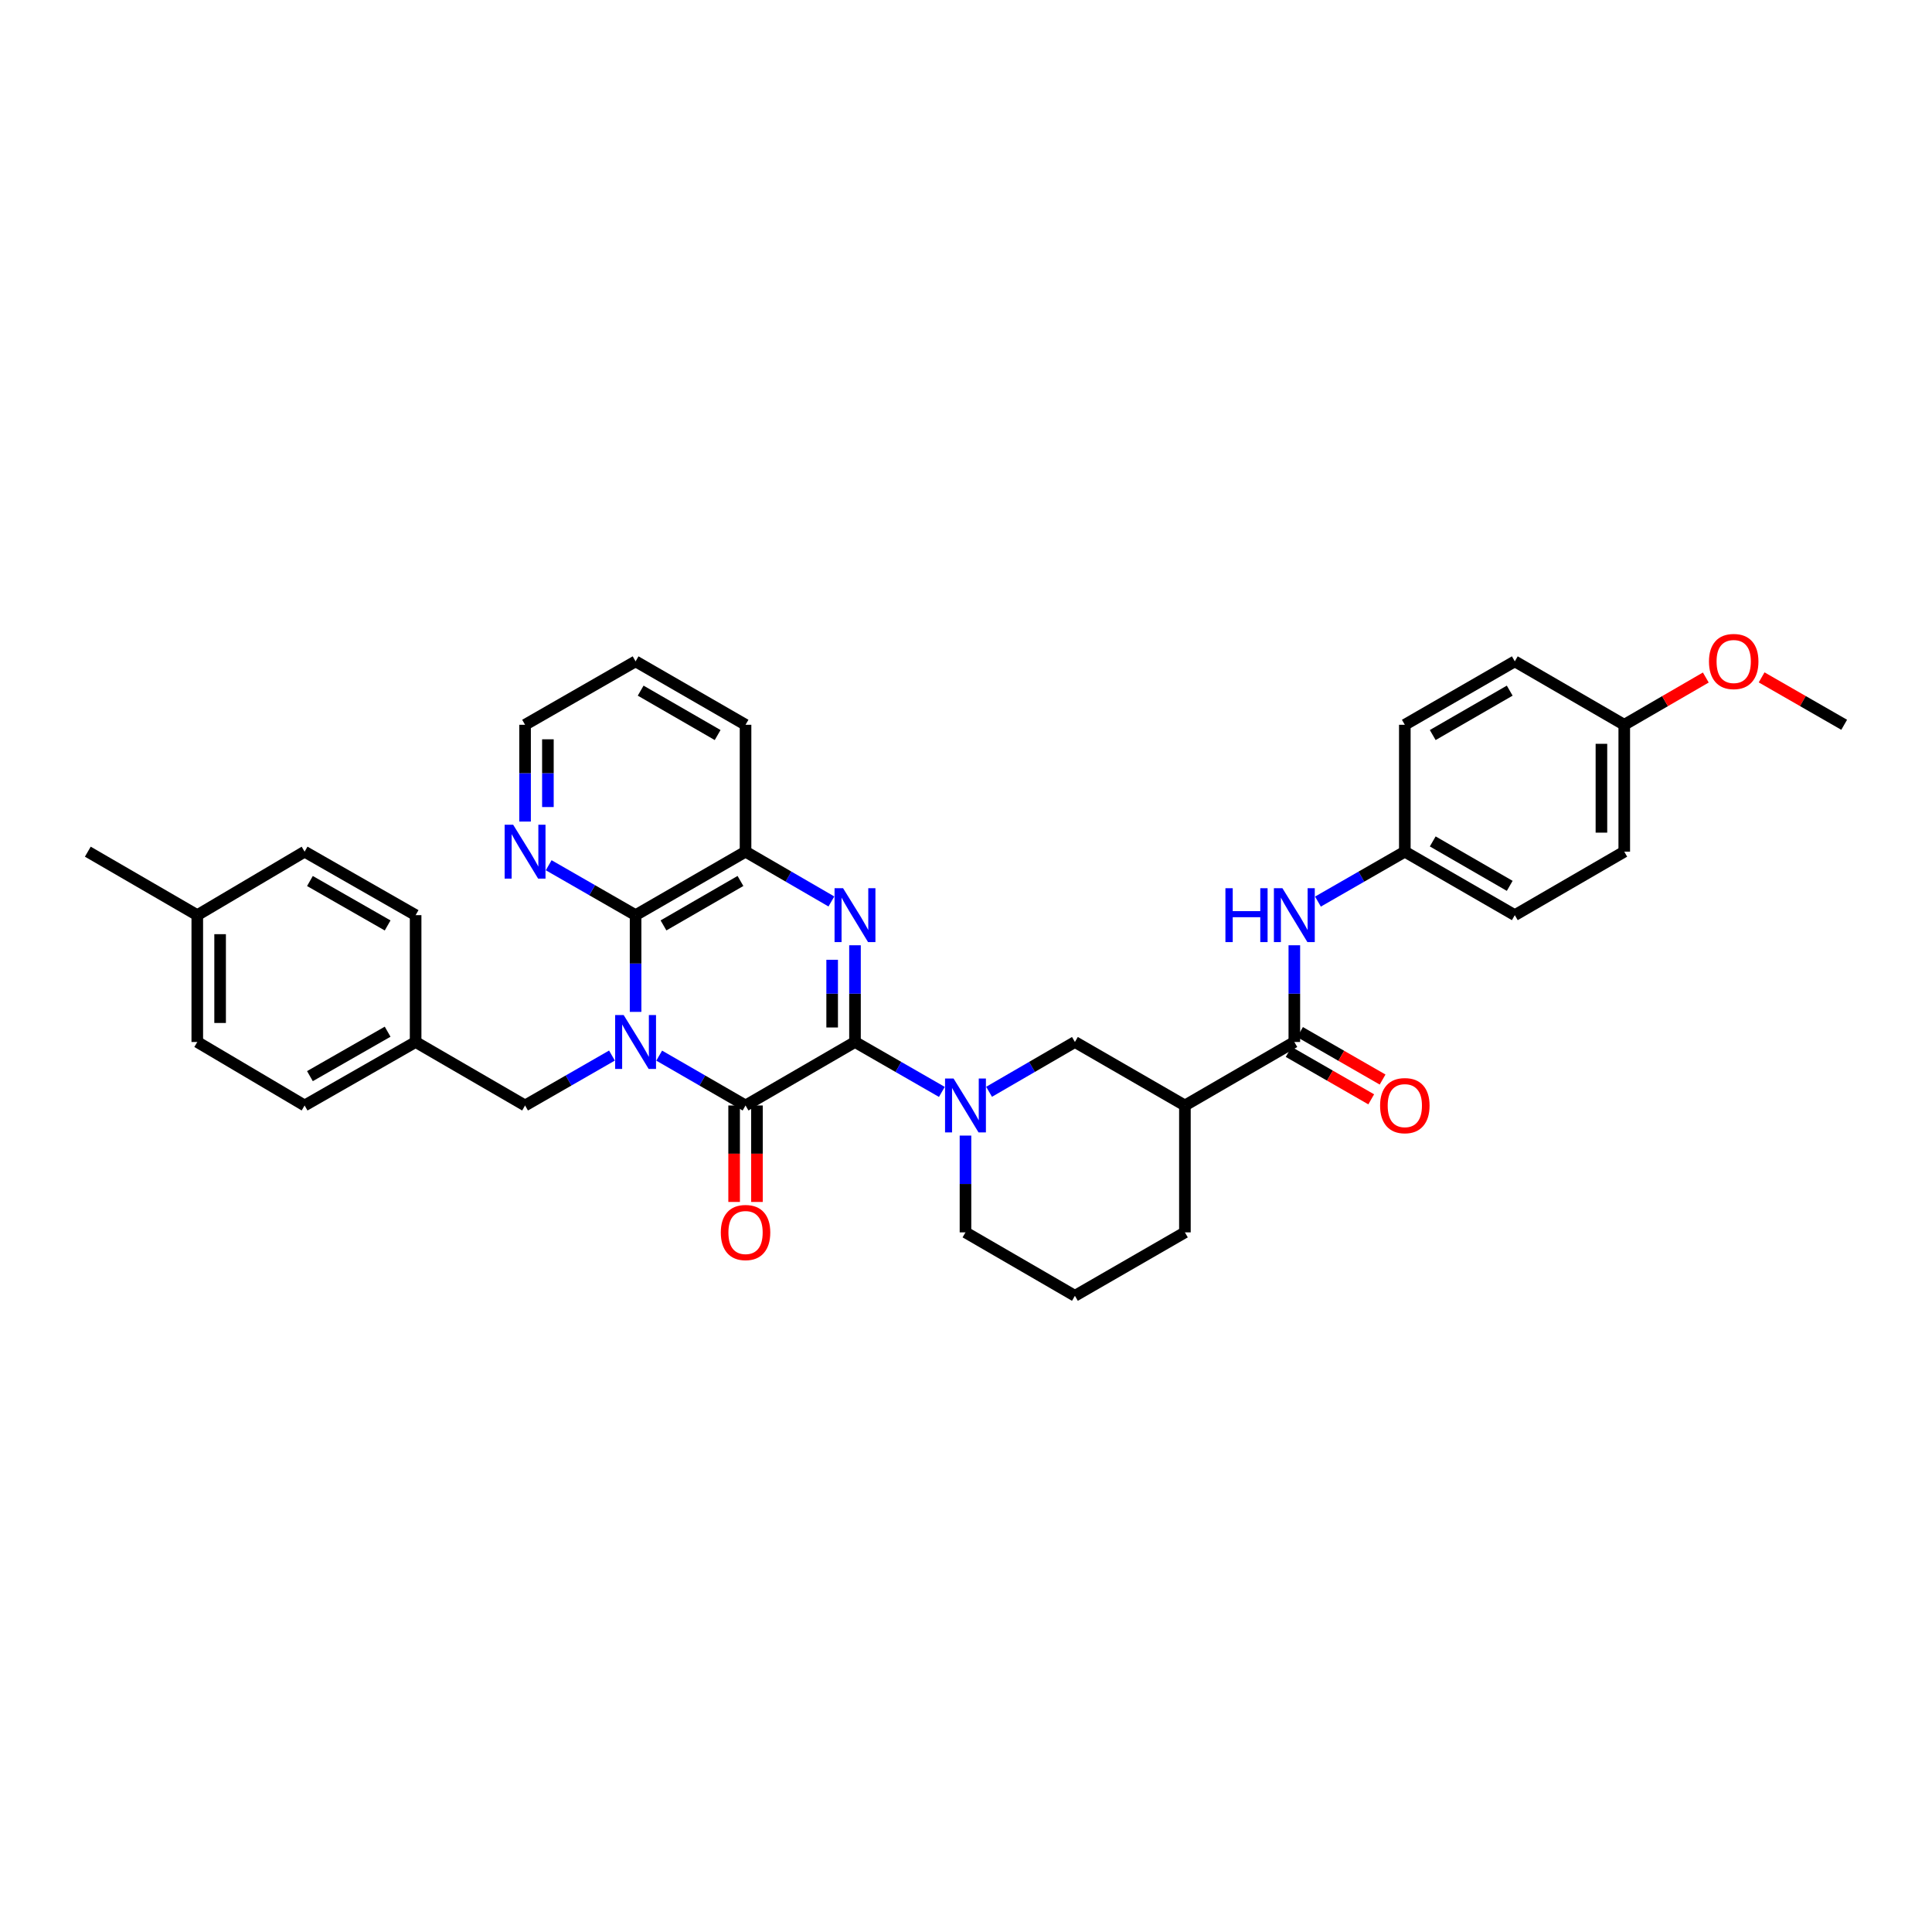 <?xml version='1.0' encoding='iso-8859-1'?>
<svg version='1.1' baseProfile='full'
              xmlns='http://www.w3.org/2000/svg'
                      xmlns:rdkit='http://www.rdkit.org/xml'
                      xmlns:xlink='http://www.w3.org/1999/xlink'
                  xml:space='preserve'
width='1000px' height='1000px' viewBox='0 0 1000 1000'>
<!-- END OF HEADER -->
<rect style='opacity:1.0;fill:#FFFFFF;stroke:none' width='1000' height='1000' x='0' y='0'> </rect>
<path class='bond-1' d='M 341.197,546.39 L 363.544,559.292' style='fill:none;fill-rule:evenodd;stroke:#0000FF;stroke-width:6px;stroke-linecap:butt;stroke-linejoin:miter;stroke-opacity:1' />
<path class='bond-1' d='M 363.544,559.292 L 385.891,572.194' style='fill:none;fill-rule:evenodd;stroke:#000000;stroke-width:6px;stroke-linecap:butt;stroke-linejoin:miter;stroke-opacity:1' />
<path class='bond-3' d='M 328.978,523.749 L 328.978,498.716' style='fill:none;fill-rule:evenodd;stroke:#0000FF;stroke-width:6px;stroke-linecap:butt;stroke-linejoin:miter;stroke-opacity:1' />
<path class='bond-3' d='M 328.978,498.716 L 328.978,473.683' style='fill:none;fill-rule:evenodd;stroke:#000000;stroke-width:6px;stroke-linecap:butt;stroke-linejoin:miter;stroke-opacity:1' />
<path class='bond-9' d='M 316.752,546.358 L 294.264,559.276' style='fill:none;fill-rule:evenodd;stroke:#0000FF;stroke-width:6px;stroke-linecap:butt;stroke-linejoin:miter;stroke-opacity:1' />
<path class='bond-9' d='M 294.264,559.276 L 271.775,572.194' style='fill:none;fill-rule:evenodd;stroke:#000000;stroke-width:6px;stroke-linecap:butt;stroke-linejoin:miter;stroke-opacity:1' />
<path class='bond-0' d='M 442.542,539.335 L 385.891,572.194' style='fill:none;fill-rule:evenodd;stroke:#000000;stroke-width:6px;stroke-linecap:butt;stroke-linejoin:miter;stroke-opacity:1' />
<path class='bond-4' d='M 442.542,539.335 L 465.024,552.252' style='fill:none;fill-rule:evenodd;stroke:#000000;stroke-width:6px;stroke-linecap:butt;stroke-linejoin:miter;stroke-opacity:1' />
<path class='bond-4' d='M 465.024,552.252 L 487.505,565.169' style='fill:none;fill-rule:evenodd;stroke:#0000FF;stroke-width:6px;stroke-linecap:butt;stroke-linejoin:miter;stroke-opacity:1' />
<path class='bond-35' d='M 442.542,539.335 L 442.542,514.302' style='fill:none;fill-rule:evenodd;stroke:#000000;stroke-width:6px;stroke-linecap:butt;stroke-linejoin:miter;stroke-opacity:1' />
<path class='bond-35' d='M 442.542,514.302 L 442.542,489.269' style='fill:none;fill-rule:evenodd;stroke:#0000FF;stroke-width:6px;stroke-linecap:butt;stroke-linejoin:miter;stroke-opacity:1' />
<path class='bond-35' d='M 430.724,531.825 L 430.724,514.302' style='fill:none;fill-rule:evenodd;stroke:#000000;stroke-width:6px;stroke-linecap:butt;stroke-linejoin:miter;stroke-opacity:1' />
<path class='bond-35' d='M 430.724,514.302 L 430.724,496.779' style='fill:none;fill-rule:evenodd;stroke:#0000FF;stroke-width:6px;stroke-linecap:butt;stroke-linejoin:miter;stroke-opacity:1' />
<path class='bond-12' d='M 379.982,572.194 L 379.982,597.16' style='fill:none;fill-rule:evenodd;stroke:#000000;stroke-width:6px;stroke-linecap:butt;stroke-linejoin:miter;stroke-opacity:1' />
<path class='bond-12' d='M 379.982,597.16 L 379.982,622.127' style='fill:none;fill-rule:evenodd;stroke:#FF0000;stroke-width:6px;stroke-linecap:butt;stroke-linejoin:miter;stroke-opacity:1' />
<path class='bond-12' d='M 391.8,572.194 L 391.8,597.16' style='fill:none;fill-rule:evenodd;stroke:#000000;stroke-width:6px;stroke-linecap:butt;stroke-linejoin:miter;stroke-opacity:1' />
<path class='bond-12' d='M 391.8,597.16 L 391.8,622.127' style='fill:none;fill-rule:evenodd;stroke:#FF0000;stroke-width:6px;stroke-linecap:butt;stroke-linejoin:miter;stroke-opacity:1' />
<path class='bond-2' d='M 430.328,466.599 L 408.109,453.712' style='fill:none;fill-rule:evenodd;stroke:#0000FF;stroke-width:6px;stroke-linecap:butt;stroke-linejoin:miter;stroke-opacity:1' />
<path class='bond-2' d='M 408.109,453.712 L 385.891,440.825' style='fill:none;fill-rule:evenodd;stroke:#000000;stroke-width:6px;stroke-linecap:butt;stroke-linejoin:miter;stroke-opacity:1' />
<path class='bond-5' d='M 328.978,473.683 L 385.891,440.825' style='fill:none;fill-rule:evenodd;stroke:#000000;stroke-width:6px;stroke-linecap:butt;stroke-linejoin:miter;stroke-opacity:1' />
<path class='bond-5' d='M 343.423,478.989 L 383.263,455.988' style='fill:none;fill-rule:evenodd;stroke:#000000;stroke-width:6px;stroke-linecap:butt;stroke-linejoin:miter;stroke-opacity:1' />
<path class='bond-11' d='M 328.978,473.683 L 306.489,460.765' style='fill:none;fill-rule:evenodd;stroke:#000000;stroke-width:6px;stroke-linecap:butt;stroke-linejoin:miter;stroke-opacity:1' />
<path class='bond-11' d='M 306.489,460.765 L 284.001,447.847' style='fill:none;fill-rule:evenodd;stroke:#0000FF;stroke-width:6px;stroke-linecap:butt;stroke-linejoin:miter;stroke-opacity:1' />
<path class='bond-8' d='M 511.944,565.109 L 534.16,552.222' style='fill:none;fill-rule:evenodd;stroke:#0000FF;stroke-width:6px;stroke-linecap:butt;stroke-linejoin:miter;stroke-opacity:1' />
<path class='bond-8' d='M 534.16,552.222 L 556.375,539.335' style='fill:none;fill-rule:evenodd;stroke:#000000;stroke-width:6px;stroke-linecap:butt;stroke-linejoin:miter;stroke-opacity:1' />
<path class='bond-16' d='M 499.731,587.78 L 499.731,612.826' style='fill:none;fill-rule:evenodd;stroke:#0000FF;stroke-width:6px;stroke-linecap:butt;stroke-linejoin:miter;stroke-opacity:1' />
<path class='bond-16' d='M 499.731,612.826 L 499.731,637.871' style='fill:none;fill-rule:evenodd;stroke:#000000;stroke-width:6px;stroke-linecap:butt;stroke-linejoin:miter;stroke-opacity:1' />
<path class='bond-28' d='M 385.891,440.825 L 385.891,375.147' style='fill:none;fill-rule:evenodd;stroke:#000000;stroke-width:6px;stroke-linecap:butt;stroke-linejoin:miter;stroke-opacity:1' />
<path class='bond-6' d='M 669.946,539.335 L 613.308,572.194' style='fill:none;fill-rule:evenodd;stroke:#000000;stroke-width:6px;stroke-linecap:butt;stroke-linejoin:miter;stroke-opacity:1' />
<path class='bond-10' d='M 669.946,539.335 L 669.946,514.302' style='fill:none;fill-rule:evenodd;stroke:#000000;stroke-width:6px;stroke-linecap:butt;stroke-linejoin:miter;stroke-opacity:1' />
<path class='bond-10' d='M 669.946,514.302 L 669.946,489.269' style='fill:none;fill-rule:evenodd;stroke:#0000FF;stroke-width:6px;stroke-linecap:butt;stroke-linejoin:miter;stroke-opacity:1' />
<path class='bond-13' d='M 667.002,544.458 L 688.371,556.736' style='fill:none;fill-rule:evenodd;stroke:#000000;stroke-width:6px;stroke-linecap:butt;stroke-linejoin:miter;stroke-opacity:1' />
<path class='bond-13' d='M 688.371,556.736 L 709.74,569.014' style='fill:none;fill-rule:evenodd;stroke:#FF0000;stroke-width:6px;stroke-linecap:butt;stroke-linejoin:miter;stroke-opacity:1' />
<path class='bond-13' d='M 672.889,534.212 L 694.258,546.49' style='fill:none;fill-rule:evenodd;stroke:#000000;stroke-width:6px;stroke-linecap:butt;stroke-linejoin:miter;stroke-opacity:1' />
<path class='bond-13' d='M 694.258,546.49 L 715.627,558.767' style='fill:none;fill-rule:evenodd;stroke:#FF0000;stroke-width:6px;stroke-linecap:butt;stroke-linejoin:miter;stroke-opacity:1' />
<path class='bond-7' d='M 613.308,572.194 L 556.375,539.335' style='fill:none;fill-rule:evenodd;stroke:#000000;stroke-width:6px;stroke-linecap:butt;stroke-linejoin:miter;stroke-opacity:1' />
<path class='bond-38' d='M 613.308,572.194 L 613.308,637.871' style='fill:none;fill-rule:evenodd;stroke:#000000;stroke-width:6px;stroke-linecap:butt;stroke-linejoin:miter;stroke-opacity:1' />
<path class='bond-15' d='M 271.775,572.194 L 215.125,539.335' style='fill:none;fill-rule:evenodd;stroke:#000000;stroke-width:6px;stroke-linecap:butt;stroke-linejoin:miter;stroke-opacity:1' />
<path class='bond-14' d='M 682.171,466.659 L 704.653,453.742' style='fill:none;fill-rule:evenodd;stroke:#0000FF;stroke-width:6px;stroke-linecap:butt;stroke-linejoin:miter;stroke-opacity:1' />
<path class='bond-14' d='M 704.653,453.742 L 727.135,440.825' style='fill:none;fill-rule:evenodd;stroke:#000000;stroke-width:6px;stroke-linecap:butt;stroke-linejoin:miter;stroke-opacity:1' />
<path class='bond-31' d='M 271.775,425.238 L 271.775,400.193' style='fill:none;fill-rule:evenodd;stroke:#0000FF;stroke-width:6px;stroke-linecap:butt;stroke-linejoin:miter;stroke-opacity:1' />
<path class='bond-31' d='M 271.775,400.193 L 271.775,375.147' style='fill:none;fill-rule:evenodd;stroke:#000000;stroke-width:6px;stroke-linecap:butt;stroke-linejoin:miter;stroke-opacity:1' />
<path class='bond-31' d='M 283.593,417.725 L 283.593,400.193' style='fill:none;fill-rule:evenodd;stroke:#0000FF;stroke-width:6px;stroke-linecap:butt;stroke-linejoin:miter;stroke-opacity:1' />
<path class='bond-31' d='M 283.593,400.193 L 283.593,382.661' style='fill:none;fill-rule:evenodd;stroke:#000000;stroke-width:6px;stroke-linecap:butt;stroke-linejoin:miter;stroke-opacity:1' />
<path class='bond-20' d='M 727.135,440.825 L 727.135,375.147' style='fill:none;fill-rule:evenodd;stroke:#000000;stroke-width:6px;stroke-linecap:butt;stroke-linejoin:miter;stroke-opacity:1' />
<path class='bond-21' d='M 727.135,440.825 L 784.061,473.683' style='fill:none;fill-rule:evenodd;stroke:#000000;stroke-width:6px;stroke-linecap:butt;stroke-linejoin:miter;stroke-opacity:1' />
<path class='bond-21' d='M 741.581,435.519 L 781.43,458.52' style='fill:none;fill-rule:evenodd;stroke:#000000;stroke-width:6px;stroke-linecap:butt;stroke-linejoin:miter;stroke-opacity:1' />
<path class='bond-22' d='M 215.125,539.335 L 215.125,473.683' style='fill:none;fill-rule:evenodd;stroke:#000000;stroke-width:6px;stroke-linecap:butt;stroke-linejoin:miter;stroke-opacity:1' />
<path class='bond-23' d='M 215.125,539.335 L 157.666,572.194' style='fill:none;fill-rule:evenodd;stroke:#000000;stroke-width:6px;stroke-linecap:butt;stroke-linejoin:miter;stroke-opacity:1' />
<path class='bond-23' d='M 200.639,534.005 L 160.419,557.006' style='fill:none;fill-rule:evenodd;stroke:#000000;stroke-width:6px;stroke-linecap:butt;stroke-linejoin:miter;stroke-opacity:1' />
<path class='bond-30' d='M 499.731,637.871 L 556.375,670.704' style='fill:none;fill-rule:evenodd;stroke:#000000;stroke-width:6px;stroke-linecap:butt;stroke-linejoin:miter;stroke-opacity:1' />
<path class='bond-17' d='M 840.712,375.147 L 840.712,440.825' style='fill:none;fill-rule:evenodd;stroke:#000000;stroke-width:6px;stroke-linecap:butt;stroke-linejoin:miter;stroke-opacity:1' />
<path class='bond-17' d='M 828.895,384.998 L 828.895,430.973' style='fill:none;fill-rule:evenodd;stroke:#000000;stroke-width:6px;stroke-linecap:butt;stroke-linejoin:miter;stroke-opacity:1' />
<path class='bond-29' d='M 840.712,375.147 L 861.818,362.915' style='fill:none;fill-rule:evenodd;stroke:#000000;stroke-width:6px;stroke-linecap:butt;stroke-linejoin:miter;stroke-opacity:1' />
<path class='bond-29' d='M 861.818,362.915 L 882.924,350.683' style='fill:none;fill-rule:evenodd;stroke:#FF0000;stroke-width:6px;stroke-linecap:butt;stroke-linejoin:miter;stroke-opacity:1' />
<path class='bond-39' d='M 840.712,375.147 L 784.061,342.314' style='fill:none;fill-rule:evenodd;stroke:#000000;stroke-width:6px;stroke-linecap:butt;stroke-linejoin:miter;stroke-opacity:1' />
<path class='bond-18' d='M 102.112,473.683 L 102.112,539.335' style='fill:none;fill-rule:evenodd;stroke:#000000;stroke-width:6px;stroke-linecap:butt;stroke-linejoin:miter;stroke-opacity:1' />
<path class='bond-18' d='M 113.929,483.531 L 113.929,529.487' style='fill:none;fill-rule:evenodd;stroke:#000000;stroke-width:6px;stroke-linecap:butt;stroke-linejoin:miter;stroke-opacity:1' />
<path class='bond-32' d='M 102.112,473.683 L 45.455,440.825' style='fill:none;fill-rule:evenodd;stroke:#000000;stroke-width:6px;stroke-linecap:butt;stroke-linejoin:miter;stroke-opacity:1' />
<path class='bond-36' d='M 102.112,473.683 L 157.666,440.825' style='fill:none;fill-rule:evenodd;stroke:#000000;stroke-width:6px;stroke-linecap:butt;stroke-linejoin:miter;stroke-opacity:1' />
<path class='bond-19' d='M 613.308,637.871 L 556.375,670.704' style='fill:none;fill-rule:evenodd;stroke:#000000;stroke-width:6px;stroke-linecap:butt;stroke-linejoin:miter;stroke-opacity:1' />
<path class='bond-25' d='M 727.135,375.147 L 784.061,342.314' style='fill:none;fill-rule:evenodd;stroke:#000000;stroke-width:6px;stroke-linecap:butt;stroke-linejoin:miter;stroke-opacity:1' />
<path class='bond-25' d='M 741.578,380.459 L 781.426,357.476' style='fill:none;fill-rule:evenodd;stroke:#000000;stroke-width:6px;stroke-linecap:butt;stroke-linejoin:miter;stroke-opacity:1' />
<path class='bond-24' d='M 784.061,473.683 L 840.712,440.825' style='fill:none;fill-rule:evenodd;stroke:#000000;stroke-width:6px;stroke-linecap:butt;stroke-linejoin:miter;stroke-opacity:1' />
<path class='bond-27' d='M 215.125,473.683 L 157.666,440.825' style='fill:none;fill-rule:evenodd;stroke:#000000;stroke-width:6px;stroke-linecap:butt;stroke-linejoin:miter;stroke-opacity:1' />
<path class='bond-27' d='M 200.639,479.013 L 160.419,456.012' style='fill:none;fill-rule:evenodd;stroke:#000000;stroke-width:6px;stroke-linecap:butt;stroke-linejoin:miter;stroke-opacity:1' />
<path class='bond-26' d='M 157.666,572.194 L 102.112,539.335' style='fill:none;fill-rule:evenodd;stroke:#000000;stroke-width:6px;stroke-linecap:butt;stroke-linejoin:miter;stroke-opacity:1' />
<path class='bond-37' d='M 385.891,375.147 L 328.978,342.314' style='fill:none;fill-rule:evenodd;stroke:#000000;stroke-width:6px;stroke-linecap:butt;stroke-linejoin:miter;stroke-opacity:1' />
<path class='bond-37' d='M 371.449,380.458 L 331.61,357.475' style='fill:none;fill-rule:evenodd;stroke:#000000;stroke-width:6px;stroke-linecap:butt;stroke-linejoin:miter;stroke-opacity:1' />
<path class='bond-33' d='M 911.813,350.611 L 933.179,362.879' style='fill:none;fill-rule:evenodd;stroke:#FF0000;stroke-width:6px;stroke-linecap:butt;stroke-linejoin:miter;stroke-opacity:1' />
<path class='bond-33' d='M 933.179,362.879 L 954.545,375.147' style='fill:none;fill-rule:evenodd;stroke:#000000;stroke-width:6px;stroke-linecap:butt;stroke-linejoin:miter;stroke-opacity:1' />
<path class='bond-34' d='M 271.775,375.147 L 328.978,342.314' style='fill:none;fill-rule:evenodd;stroke:#000000;stroke-width:6px;stroke-linecap:butt;stroke-linejoin:miter;stroke-opacity:1' />
<path  class='atom-0' d='M 322.813 525.39
L 331.952 540.162
Q 332.858 541.62, 334.315 544.259
Q 335.773 546.898, 335.851 547.056
L 335.851 525.39
L 339.554 525.39
L 339.554 553.279
L 335.733 553.279
L 325.925 537.129
Q 324.782 535.238, 323.561 533.072
Q 322.38 530.905, 322.025 530.236
L 322.025 553.279
L 318.401 553.279
L 318.401 525.39
L 322.813 525.39
' fill='#0000FF'/>
<path  class='atom-3' d='M 436.377 459.739
L 445.516 474.51
Q 446.422 475.968, 447.879 478.607
Q 449.337 481.246, 449.415 481.404
L 449.415 459.739
L 453.118 459.739
L 453.118 487.628
L 449.297 487.628
L 439.489 471.477
Q 438.347 469.587, 437.125 467.42
Q 435.944 465.254, 435.589 464.584
L 435.589 487.628
L 431.965 487.628
L 431.965 459.739
L 436.377 459.739
' fill='#0000FF'/>
<path  class='atom-5' d='M 493.566 558.249
L 502.705 573.021
Q 503.611 574.478, 505.068 577.117
Q 506.526 579.757, 506.605 579.914
L 506.605 558.249
L 510.307 558.249
L 510.307 586.138
L 506.486 586.138
L 496.678 569.988
Q 495.536 568.097, 494.315 565.93
Q 493.133 563.764, 492.778 563.094
L 492.778 586.138
L 489.154 586.138
L 489.154 558.249
L 493.566 558.249
' fill='#0000FF'/>
<path  class='atom-11' d='M 634.277 459.739
L 638.059 459.739
L 638.059 471.596
L 652.318 471.596
L 652.318 459.739
L 656.1 459.739
L 656.1 487.628
L 652.318 487.628
L 652.318 474.747
L 638.059 474.747
L 638.059 487.628
L 634.277 487.628
L 634.277 459.739
' fill='#0000FF'/>
<path  class='atom-11' d='M 663.781 459.739
L 672.92 474.51
Q 673.826 475.968, 675.283 478.607
Q 676.741 481.246, 676.819 481.404
L 676.819 459.739
L 680.522 459.739
L 680.522 487.628
L 676.701 487.628
L 666.893 471.477
Q 665.751 469.587, 664.529 467.42
Q 663.348 465.254, 662.993 464.584
L 662.993 487.628
L 659.369 487.628
L 659.369 459.739
L 663.781 459.739
' fill='#0000FF'/>
<path  class='atom-12' d='M 265.611 426.88
L 274.749 441.652
Q 275.655 443.109, 277.113 445.749
Q 278.57 448.388, 278.649 448.545
L 278.649 426.88
L 282.352 426.88
L 282.352 454.769
L 278.531 454.769
L 268.723 438.619
Q 267.58 436.728, 266.359 434.561
Q 265.177 432.395, 264.823 431.725
L 264.823 454.769
L 261.199 454.769
L 261.199 426.88
L 265.611 426.88
' fill='#0000FF'/>
<path  class='atom-13' d='M 373.089 637.95
Q 373.089 631.254, 376.398 627.512
Q 379.707 623.769, 385.891 623.769
Q 392.075 623.769, 395.384 627.512
Q 398.693 631.254, 398.693 637.95
Q 398.693 644.725, 395.345 648.586
Q 391.997 652.407, 385.891 652.407
Q 379.746 652.407, 376.398 648.586
Q 373.089 644.765, 373.089 637.95
M 385.891 649.255
Q 390.145 649.255, 392.43 646.419
Q 394.754 643.544, 394.754 637.95
Q 394.754 632.475, 392.43 629.717
Q 390.145 626.921, 385.891 626.921
Q 381.637 626.921, 379.313 629.678
Q 377.028 632.435, 377.028 637.95
Q 377.028 643.583, 379.313 646.419
Q 381.637 649.255, 385.891 649.255
' fill='#FF0000'/>
<path  class='atom-14' d='M 714.333 572.272
Q 714.333 565.576, 717.642 561.834
Q 720.95 558.092, 727.135 558.092
Q 733.319 558.092, 736.628 561.834
Q 739.937 565.576, 739.937 572.272
Q 739.937 579.048, 736.589 582.908
Q 733.24 586.729, 727.135 586.729
Q 720.99 586.729, 717.642 582.908
Q 714.333 579.087, 714.333 572.272
M 727.135 583.578
Q 731.389 583.578, 733.674 580.741
Q 735.998 577.866, 735.998 572.272
Q 735.998 566.797, 733.674 564.04
Q 731.389 561.243, 727.135 561.243
Q 722.881 561.243, 720.557 564
Q 718.272 566.758, 718.272 572.272
Q 718.272 577.905, 720.557 580.741
Q 722.881 583.578, 727.135 583.578
' fill='#FF0000'/>
<path  class='atom-30' d='M 884.561 342.393
Q 884.561 335.697, 887.87 331.955
Q 891.179 328.212, 897.363 328.212
Q 903.547 328.212, 906.856 331.955
Q 910.165 335.697, 910.165 342.393
Q 910.165 349.168, 906.817 353.029
Q 903.469 356.85, 897.363 356.85
Q 891.218 356.85, 887.87 353.029
Q 884.561 349.208, 884.561 342.393
M 897.363 353.698
Q 901.617 353.698, 903.902 350.862
Q 906.226 347.987, 906.226 342.393
Q 906.226 336.918, 903.902 334.16
Q 901.617 331.364, 897.363 331.364
Q 893.109 331.364, 890.785 334.121
Q 888.5 336.878, 888.5 342.393
Q 888.5 348.026, 890.785 350.862
Q 893.109 353.698, 897.363 353.698
' fill='#FF0000'/>
</svg>
